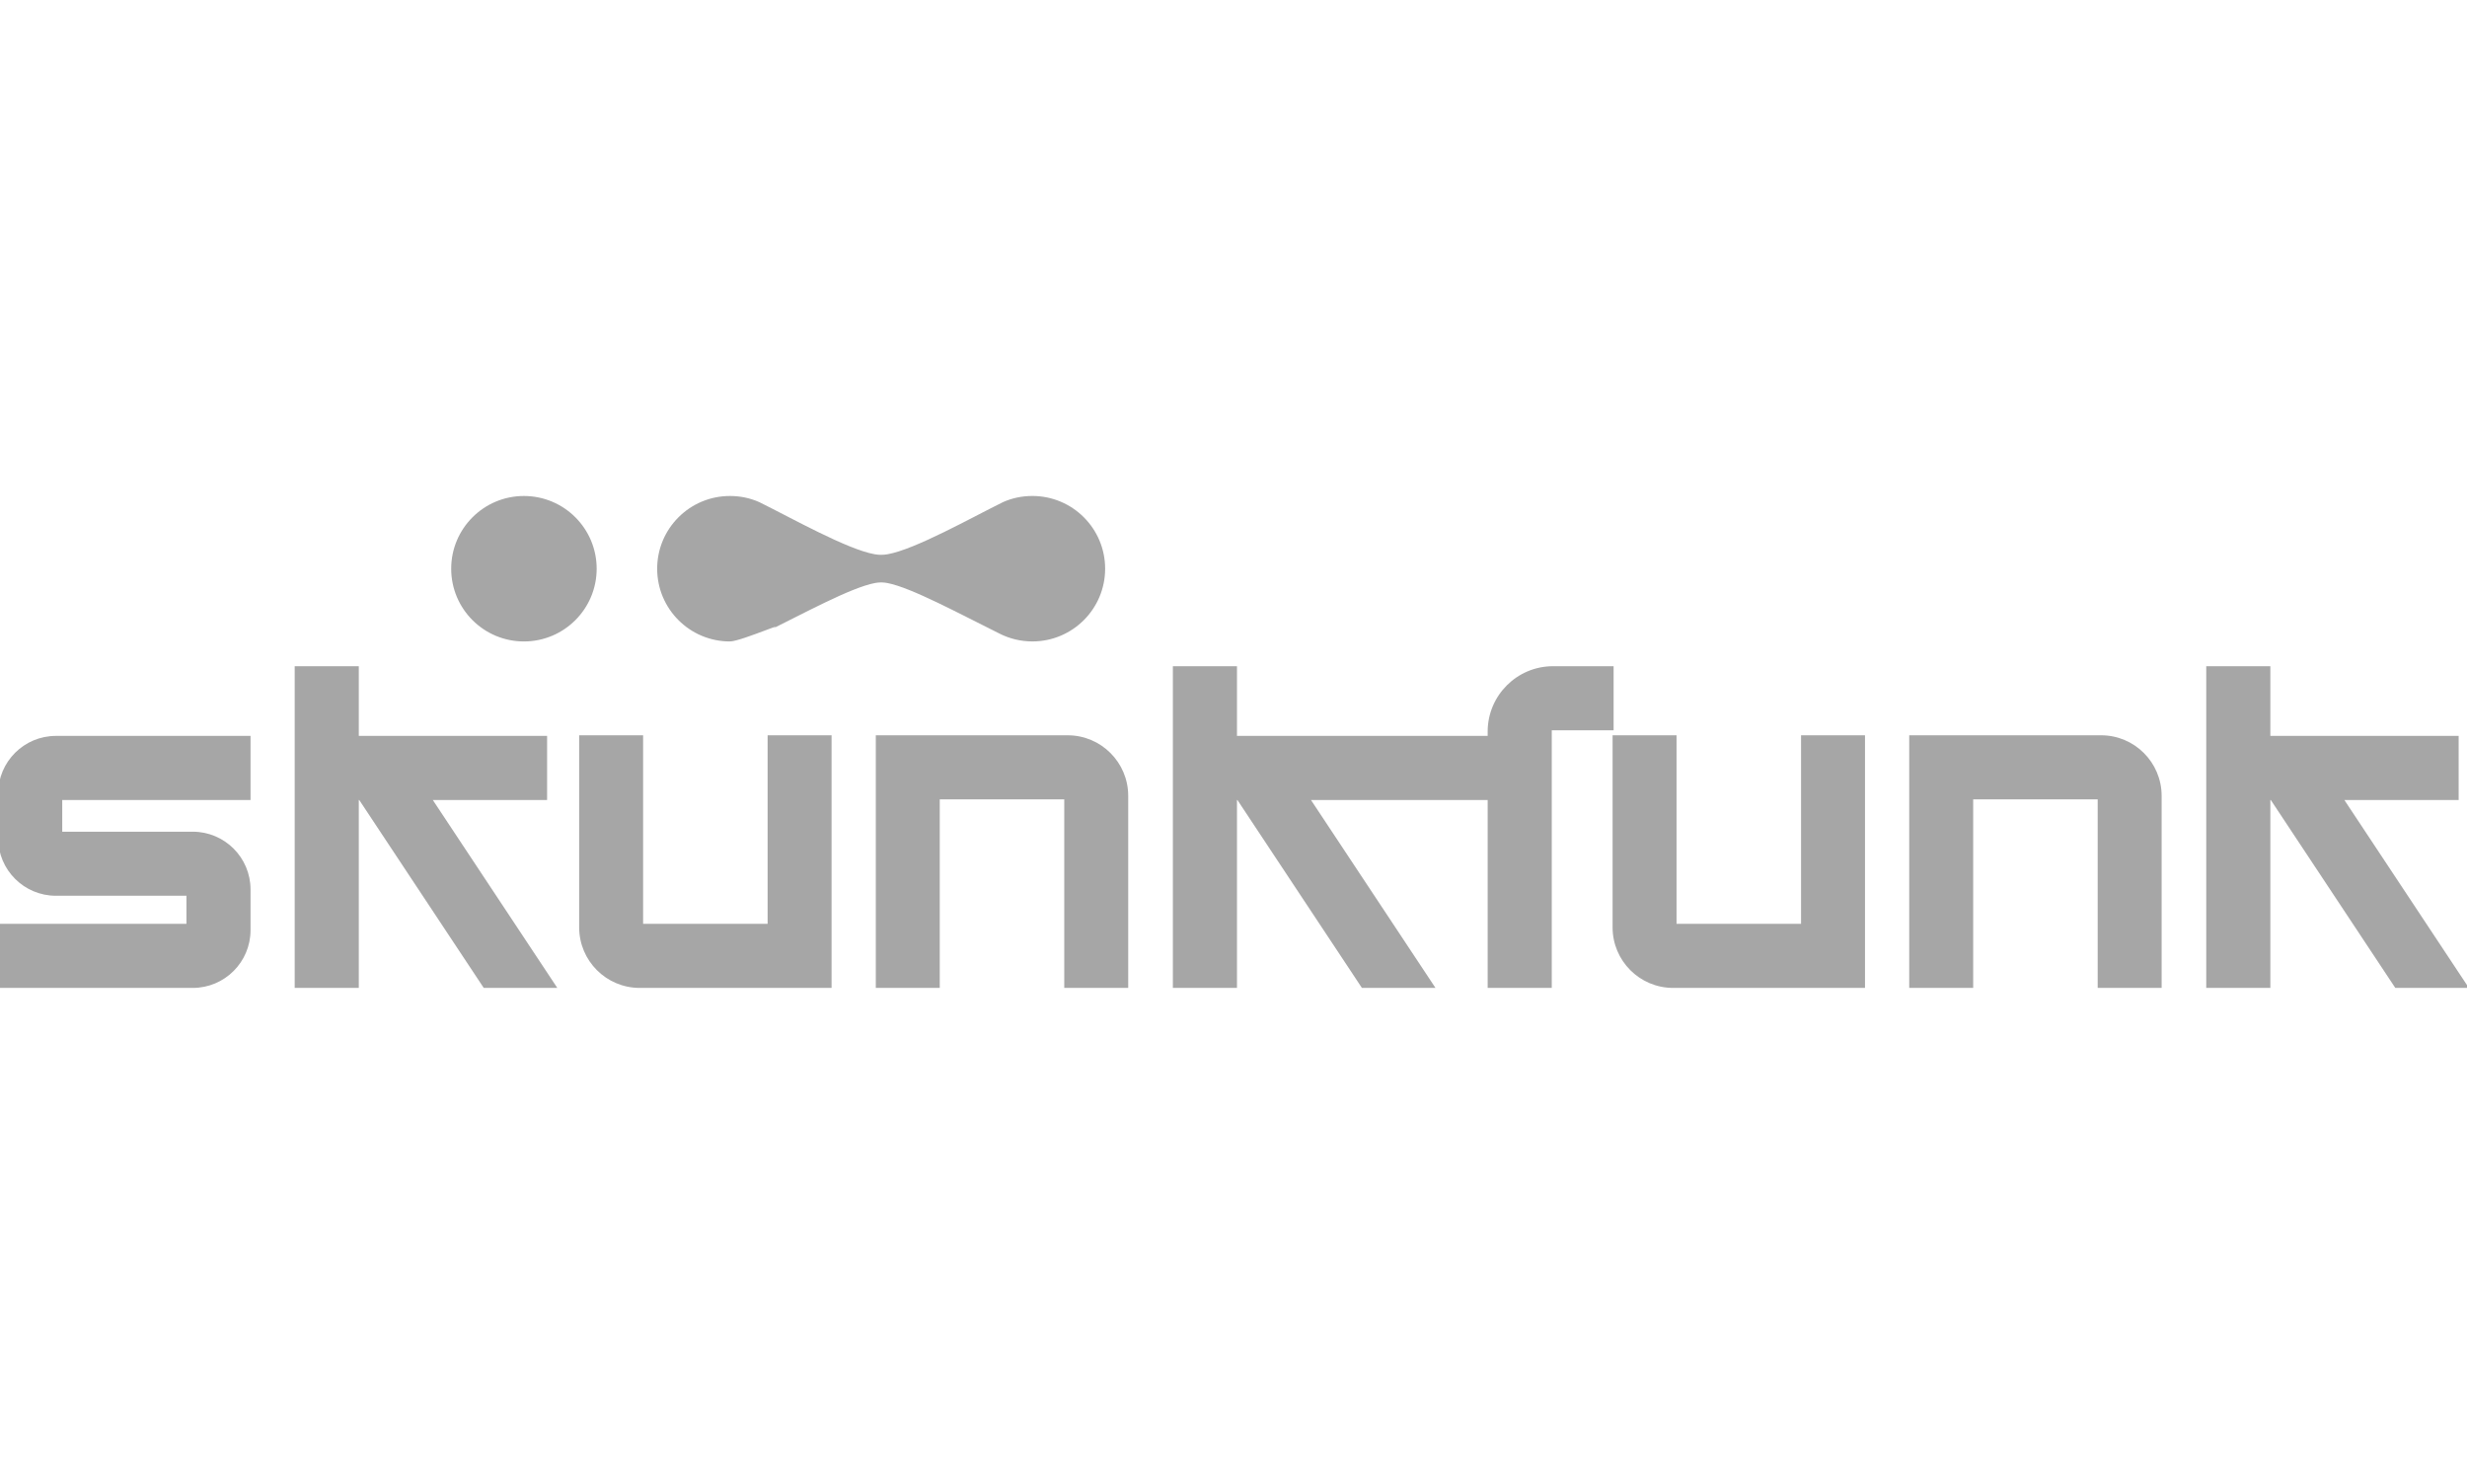 <?xml version="1.0" encoding="utf-8"?>
<!-- Generator: Adobe Illustrator 17.0.0, SVG Export Plug-In . SVG Version: 6.00 Build 0)  -->
<!DOCTYPE svg PUBLIC "-//W3C//DTD SVG 1.1//EN" "http://www.w3.org/Graphics/SVG/1.1/DTD/svg11.dtd">
<svg version="1.1" id="Capa_1" xmlns="http://www.w3.org/2000/svg" xmlns:xlink="http://www.w3.org/1999/xlink" x="0px" y="0px"
	 width="128px" height="77px" viewBox="0 -33 128 77" enable-background="new 0 -33 128 77" xml:space="preserve">
<g>
	<path fill-rule="evenodd" clip-rule="evenodd" fill="#A6A6A6" d="M18.639,8.512l6.46,9.751h3.817l-6.46-9.751h5.93V5.186h-9.77
		V1.569H15.29v16.694h3.326V8.512H18.639z M117.82,8.512l6.46,9.751h3.817l-6.46-9.751h5.93V5.186h-9.77V1.569h-3.326v16.694h3.326
		V8.512H117.82z M43.146,5.154h-3.318v9.783h-6.46V5.154H30.05v9.966c0,1.736,1.407,3.143,3.143,3.143h9.953V5.154z M45.441,18.263
		h3.318V8.48h6.46v9.783h3.318V8.297c0-1.736-1.407-3.143-3.143-3.143h-9.953V18.263z M96.765,5.154h-3.318v9.783h-6.46V5.154
		h-3.318v9.966c0,1.736,1.407,3.143,3.143,3.143h9.953V5.154z M99.06,18.263h3.318V8.48h6.46v9.783h3.318V8.297
		c0-1.736-1.407-3.143-3.143-3.143H99.06V18.263z M27.184-7.263c-2.084,0-3.774,1.69-3.774,3.774s1.69,3.774,3.774,3.774
		s3.774-1.69,3.774-3.774S29.268-7.263,27.184-7.263z M45.397-2.747c0.225-0.042,0.422-0.042,0.647,0.001
		c1.252,0.239,3.815,1.635,5.817,2.624c0.512,0.26,1.092,0.406,1.705,0.406c2.084,0,3.774-1.69,3.774-3.774s-1.69-3.774-3.774-3.774
		c-0.545,0-1.056,0.11-1.524,0.318c-1.633,0.805-4.541,2.446-5.98,2.704c-0.236,0.042-0.443,0.043-0.679,0.002
		c-1.43-0.25-4.35-1.898-5.988-2.705c-0.468-0.208-0.979-0.318-1.524-0.318c-2.084,0-3.774,1.69-3.774,3.774s1.69,3.774,3.774,3.774
		c0.614,0,3.711-1.397,1.705-0.406C41.687-1.165,44.149-2.512,45.397-2.747z M9.673,14.937h-9.77v3.326h10.098
		c1.656,0,2.998-1.342,2.998-2.998v-2.11c0-1.656-1.342-2.998-2.998-2.998H3.229V8.512h9.77V5.186H2.902
		c-1.656,0-2.998,1.342-2.998,2.998v2.299c0,1.656,1.342,2.998,2.998,2.998h6.772V14.937z M77.187,8.512v9.751h3.326V4.895h3.209
		V1.569h-3.139c-1.876,0-3.396,1.52-3.396,3.396v0.221H64.18V1.569h-3.326v16.694h3.326V8.512h0.023l6.46,9.751h3.817l-6.46-9.751
		H77.187z"/>
</g>
</svg>
